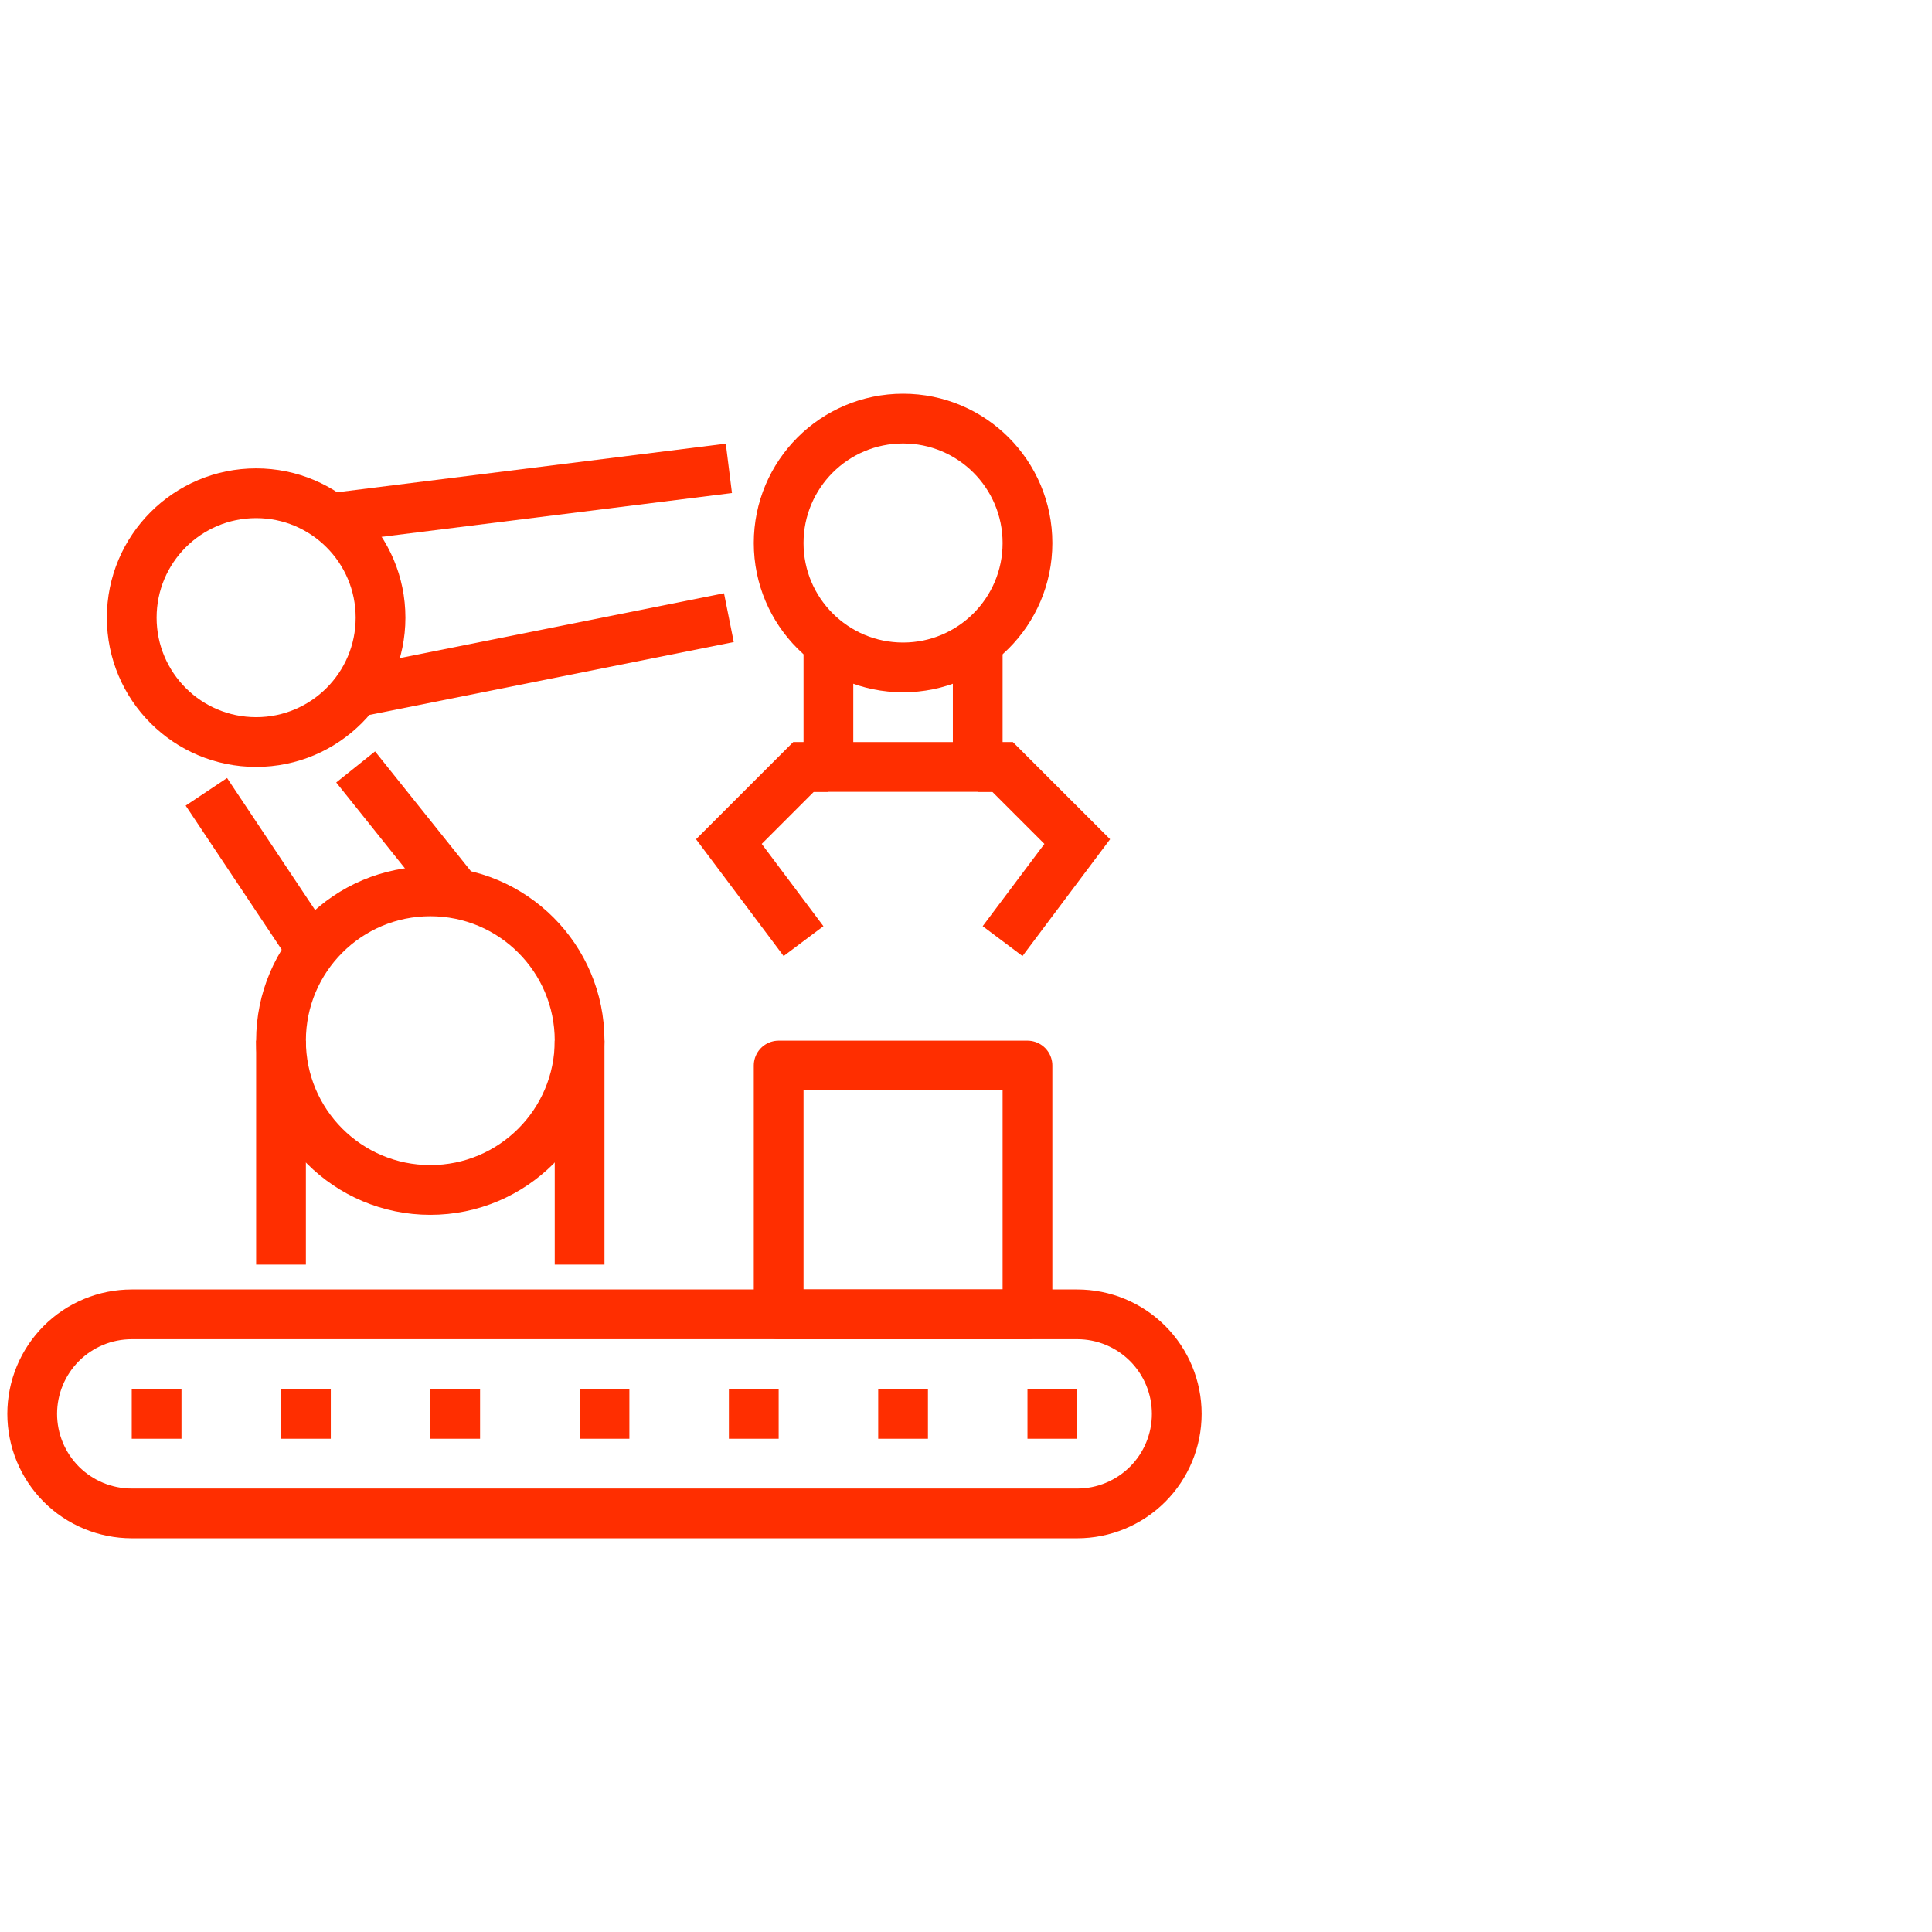<svg width="60" height="60" viewBox="0 0 60 60" fill="none" xmlns="http://www.w3.org/2000/svg">
<rect width="60" height="60" fill="white"/>
<path d="M8.727 32.318V39.273" stroke="#FF2E00" stroke-width="1.545" stroke-linejoin="round"/>
<path d="M18 32.318V39.273" stroke="#FF2E00" stroke-width="1.545" stroke-linejoin="round"/>
<path d="M13.364 36.955C15.924 36.955 18 34.879 18 32.318C18 29.758 15.924 27.682 13.364 27.682C10.803 27.682 8.727 29.758 8.727 32.318C8.727 34.879 10.803 36.955 13.364 36.955Z" stroke="#FF2E00" stroke-width="1.545" stroke-linejoin="round"/>
<path d="M25.727 19.955V23.818H30.364V19.955" stroke="#FF2E00" stroke-width="1.545" stroke-miterlimit="10"/>
<path d="M28.046 20.727C30.179 20.727 31.909 18.997 31.909 16.864C31.909 14.73 30.179 13 28.046 13C25.912 13 24.182 14.73 24.182 16.864C24.182 18.997 25.912 20.727 28.046 20.727Z" stroke="#FF2E00" stroke-width="1.545" stroke-miterlimit="10"/>
<path d="M30.364 23.818H31.136L33.455 26.136L31.136 29.227" stroke="#FF2E00" stroke-width="1.545" stroke-miterlimit="10"/>
<path d="M25.727 23.818H24.954L22.636 26.136L24.954 29.227" stroke="#FF2E00" stroke-width="1.545" stroke-miterlimit="10"/>
<path d="M7.955 23.045C10.088 23.045 11.818 21.316 11.818 19.182C11.818 17.048 10.088 15.318 7.955 15.318C5.821 15.318 4.091 17.048 4.091 19.182C4.091 21.316 5.821 23.045 7.955 23.045Z" stroke="#FF2E00" stroke-width="1.545" stroke-linejoin="round"/>
<path d="M22.636 14.545L10.273 16.091" stroke="#FF2E00" stroke-width="1.545" stroke-linejoin="round"/>
<path d="M22.636 19.182L11.045 21.5" stroke="#FF2E00" stroke-width="1.545" stroke-linejoin="round"/>
<path d="M6.409 24.591L9.5 29.227" stroke="#FF2E00" stroke-width="1.545" stroke-linejoin="round"/>
<path d="M11.045 23.818L14.136 27.682" stroke="#FF2E00" stroke-width="1.545" stroke-linejoin="round"/>
<path d="M24.182 40.818H31.909V33.091H24.182V40.818Z" stroke="#FF2E00" stroke-width="1.545" stroke-linejoin="round"/>
<path d="M33.455 43.909H31.909" stroke="#FF2E00" stroke-width="1.545" stroke-linejoin="round"/>
<path d="M5.636 43.909H4.091" stroke="#FF2E00" stroke-width="1.545" stroke-linejoin="round"/>
<path d="M10.273 43.909H8.727" stroke="#FF2E00" stroke-width="1.545" stroke-linejoin="round"/>
<path d="M14.909 43.909H13.364" stroke="#FF2E00" stroke-width="1.545" stroke-linejoin="round"/>
<path d="M19.546 43.909H18" stroke="#FF2E00" stroke-width="1.545" stroke-linejoin="round"/>
<path d="M24.182 43.909H22.636" stroke="#FF2E00" stroke-width="1.545" stroke-linejoin="round"/>
<path d="M28.818 43.909H27.273" stroke="#FF2E00" stroke-width="1.545" stroke-linejoin="round"/>
<path d="M36.545 43.909C36.545 43.089 36.22 42.303 35.64 41.723C35.06 41.144 34.274 40.818 33.455 40.818H4.091C3.271 40.818 2.485 41.144 1.905 41.723C1.326 42.303 1 43.089 1 43.909V43.909C1 44.729 1.326 45.515 1.905 46.095C2.485 46.674 3.271 47 4.091 47H33.455C34.274 47 35.06 46.674 35.64 46.095C36.22 45.515 36.545 44.729 36.545 43.909Z" stroke="#FF2E00" stroke-width="1.545" stroke-linejoin="round"/>
</svg>
